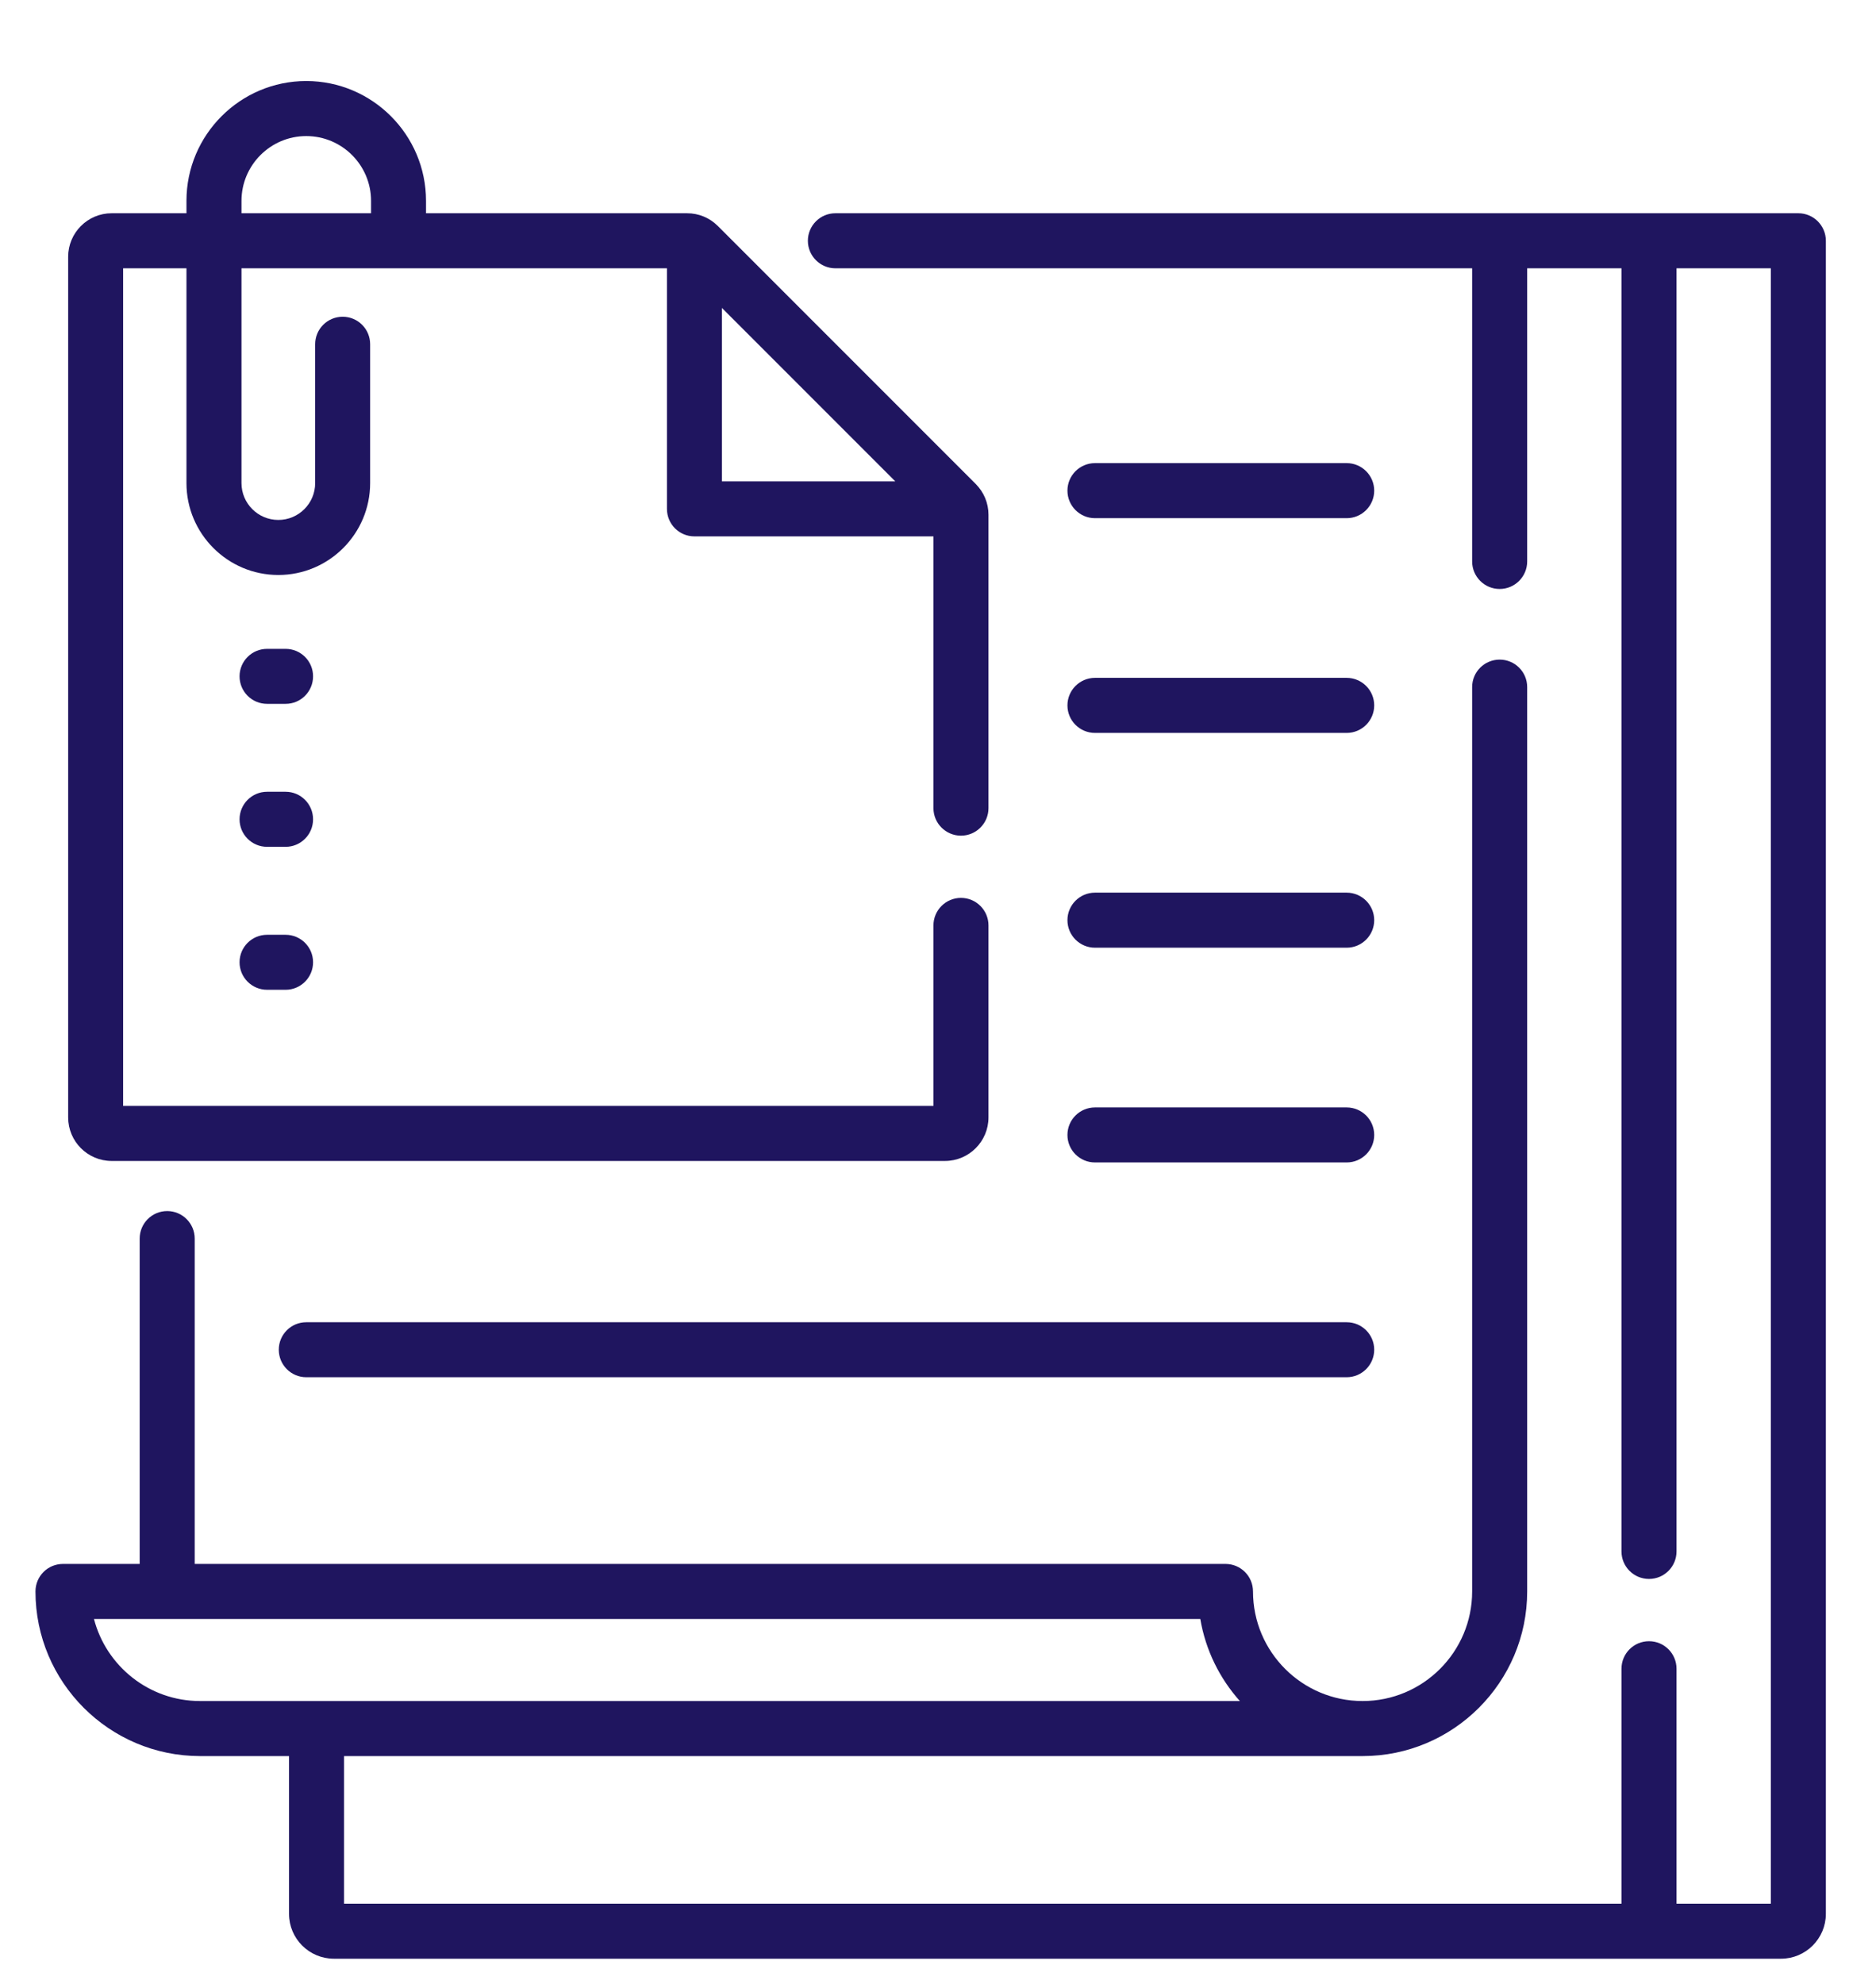 <svg width="70" height="74" viewBox="0 0 33 34" fill="none" xmlns="http://www.w3.org/2000/svg">
<path d="M31.634 3.307H14.695C14.428 3.307 14.211 3.524 14.211 3.791C14.211 4.058 14.428 4.275 14.695 4.275H25.896V9.43C25.896 9.697 26.113 9.914 26.38 9.914C26.647 9.914 26.864 9.697 26.864 9.43V4.275H28.523V26.839C28.523 27.106 28.74 27.322 29.007 27.322C29.274 27.322 29.491 27.106 29.491 26.839V4.275H31.15V33.032H29.491V28.901C29.491 28.633 29.274 28.417 29.007 28.417C28.74 28.417 28.523 28.633 28.523 28.901V33.032H6.052V30.437H23.969C25.565 30.437 26.864 29.138 26.864 27.542V11.639C26.864 11.372 26.647 11.156 26.38 11.156C26.113 11.156 25.896 11.372 25.896 11.639V27.542C25.896 28.605 25.032 29.469 23.969 29.469C22.906 29.469 22.041 28.605 22.041 27.542C22.041 27.274 21.825 27.058 21.557 27.058H3.425V21.337C3.425 21.07 3.208 20.853 2.941 20.853C2.673 20.853 2.457 21.07 2.457 21.337V27.058H1.108C0.84 27.058 0.624 27.274 0.624 27.542C0.624 29.138 1.923 30.437 3.519 30.437H5.084V33.211C5.084 33.646 5.438 34 5.873 34H31.329C31.764 34 32.118 33.646 32.118 33.211V3.791C32.118 3.524 31.901 3.307 31.634 3.307ZM1.653 28.026H21.114C21.207 28.574 21.454 29.071 21.81 29.469H3.519C2.623 29.469 1.868 28.855 1.653 28.026Z" fill="#1F155F"/>
<path d="M1.964 19.972H16.622C17.044 19.972 17.388 19.629 17.388 19.206V15.83C17.388 15.563 17.171 15.346 16.904 15.346C16.637 15.346 16.42 15.563 16.42 15.83V19.004H2.166V4.275H3.28V8.052C3.28 8.943 4.005 9.668 4.896 9.668C5.787 9.668 6.511 8.943 6.511 8.052V5.61C6.511 5.343 6.295 5.127 6.028 5.127C5.76 5.127 5.544 5.343 5.544 5.61V8.052C5.544 8.41 5.253 8.7 4.896 8.7C4.539 8.7 4.248 8.41 4.248 8.052V4.275H11.732V8.506C11.732 8.773 11.948 8.989 12.215 8.989H16.42V13.768C16.42 14.035 16.637 14.252 16.904 14.252C17.171 14.252 17.388 14.035 17.388 13.768V8.609C17.388 8.405 17.308 8.213 17.164 8.068L12.627 3.531C12.482 3.386 12.29 3.307 12.085 3.307H7.494V3.089C7.494 1.928 6.549 0.982 5.387 0.982C4.226 0.982 3.28 1.928 3.28 3.089V3.307H1.964C1.542 3.307 1.199 3.65 1.199 4.073V19.206C1.199 19.629 1.542 19.972 1.964 19.972ZM12.699 4.972L15.749 8.022H12.699V4.972ZM4.248 3.089C4.248 2.461 4.759 1.95 5.387 1.95C6.016 1.95 6.527 2.461 6.527 3.089V3.307H4.248V3.089Z" fill="#1F155F"/>
<path d="M5.024 10.967H4.698C4.431 10.967 4.214 11.183 4.214 11.45C4.214 11.718 4.431 11.934 4.698 11.934H5.024C5.291 11.934 5.507 11.718 5.507 11.45C5.507 11.183 5.291 10.967 5.024 10.967Z" fill="#1F155F"/>
<path d="M5.024 13.48H4.698C4.431 13.48 4.214 13.697 4.214 13.964C4.214 14.232 4.431 14.448 4.698 14.448H5.024C5.291 14.448 5.507 14.232 5.507 13.964C5.507 13.697 5.291 13.48 5.024 13.48Z" fill="#1F155F"/>
<path d="M5.024 15.995H4.698C4.431 15.995 4.214 16.211 4.214 16.478C4.214 16.745 4.431 16.962 4.698 16.962H5.024C5.291 16.962 5.507 16.745 5.507 16.478C5.507 16.211 5.291 15.995 5.024 15.995Z" fill="#1F155F"/>
<path d="M19.261 8.669H23.689C23.956 8.669 24.173 8.452 24.173 8.185C24.173 7.918 23.956 7.701 23.689 7.701H19.261C18.994 7.701 18.777 7.918 18.777 8.185C18.777 8.452 18.994 8.669 19.261 8.669Z" fill="#1F155F"/>
<path d="M19.261 12.445H23.689C23.956 12.445 24.173 12.229 24.173 11.961C24.173 11.694 23.956 11.477 23.689 11.477H19.261C18.994 11.477 18.777 11.694 18.777 11.961C18.777 12.229 18.994 12.445 19.261 12.445Z" fill="#1F155F"/>
<path d="M19.261 16.222H23.689C23.956 16.222 24.173 16.005 24.173 15.738C24.173 15.471 23.956 15.254 23.689 15.254H19.261C18.994 15.254 18.777 15.471 18.777 15.738C18.777 16.005 18.994 16.222 19.261 16.222Z" fill="#1F155F"/>
<path d="M19.261 19.998H23.689C23.956 19.998 24.173 19.782 24.173 19.515C24.173 19.247 23.956 19.031 23.689 19.031H19.261C18.994 19.031 18.777 19.247 18.777 19.515C18.777 19.782 18.994 19.998 19.261 19.998Z" fill="#1F155F"/>
<path d="M4.904 23.291C4.904 23.558 5.12 23.775 5.387 23.775H23.689C23.956 23.775 24.173 23.558 24.173 23.291C24.173 23.024 23.956 22.808 23.689 22.808H5.387C5.12 22.808 4.904 23.024 4.904 23.291Z" fill="#1F155F"/>
</svg>
